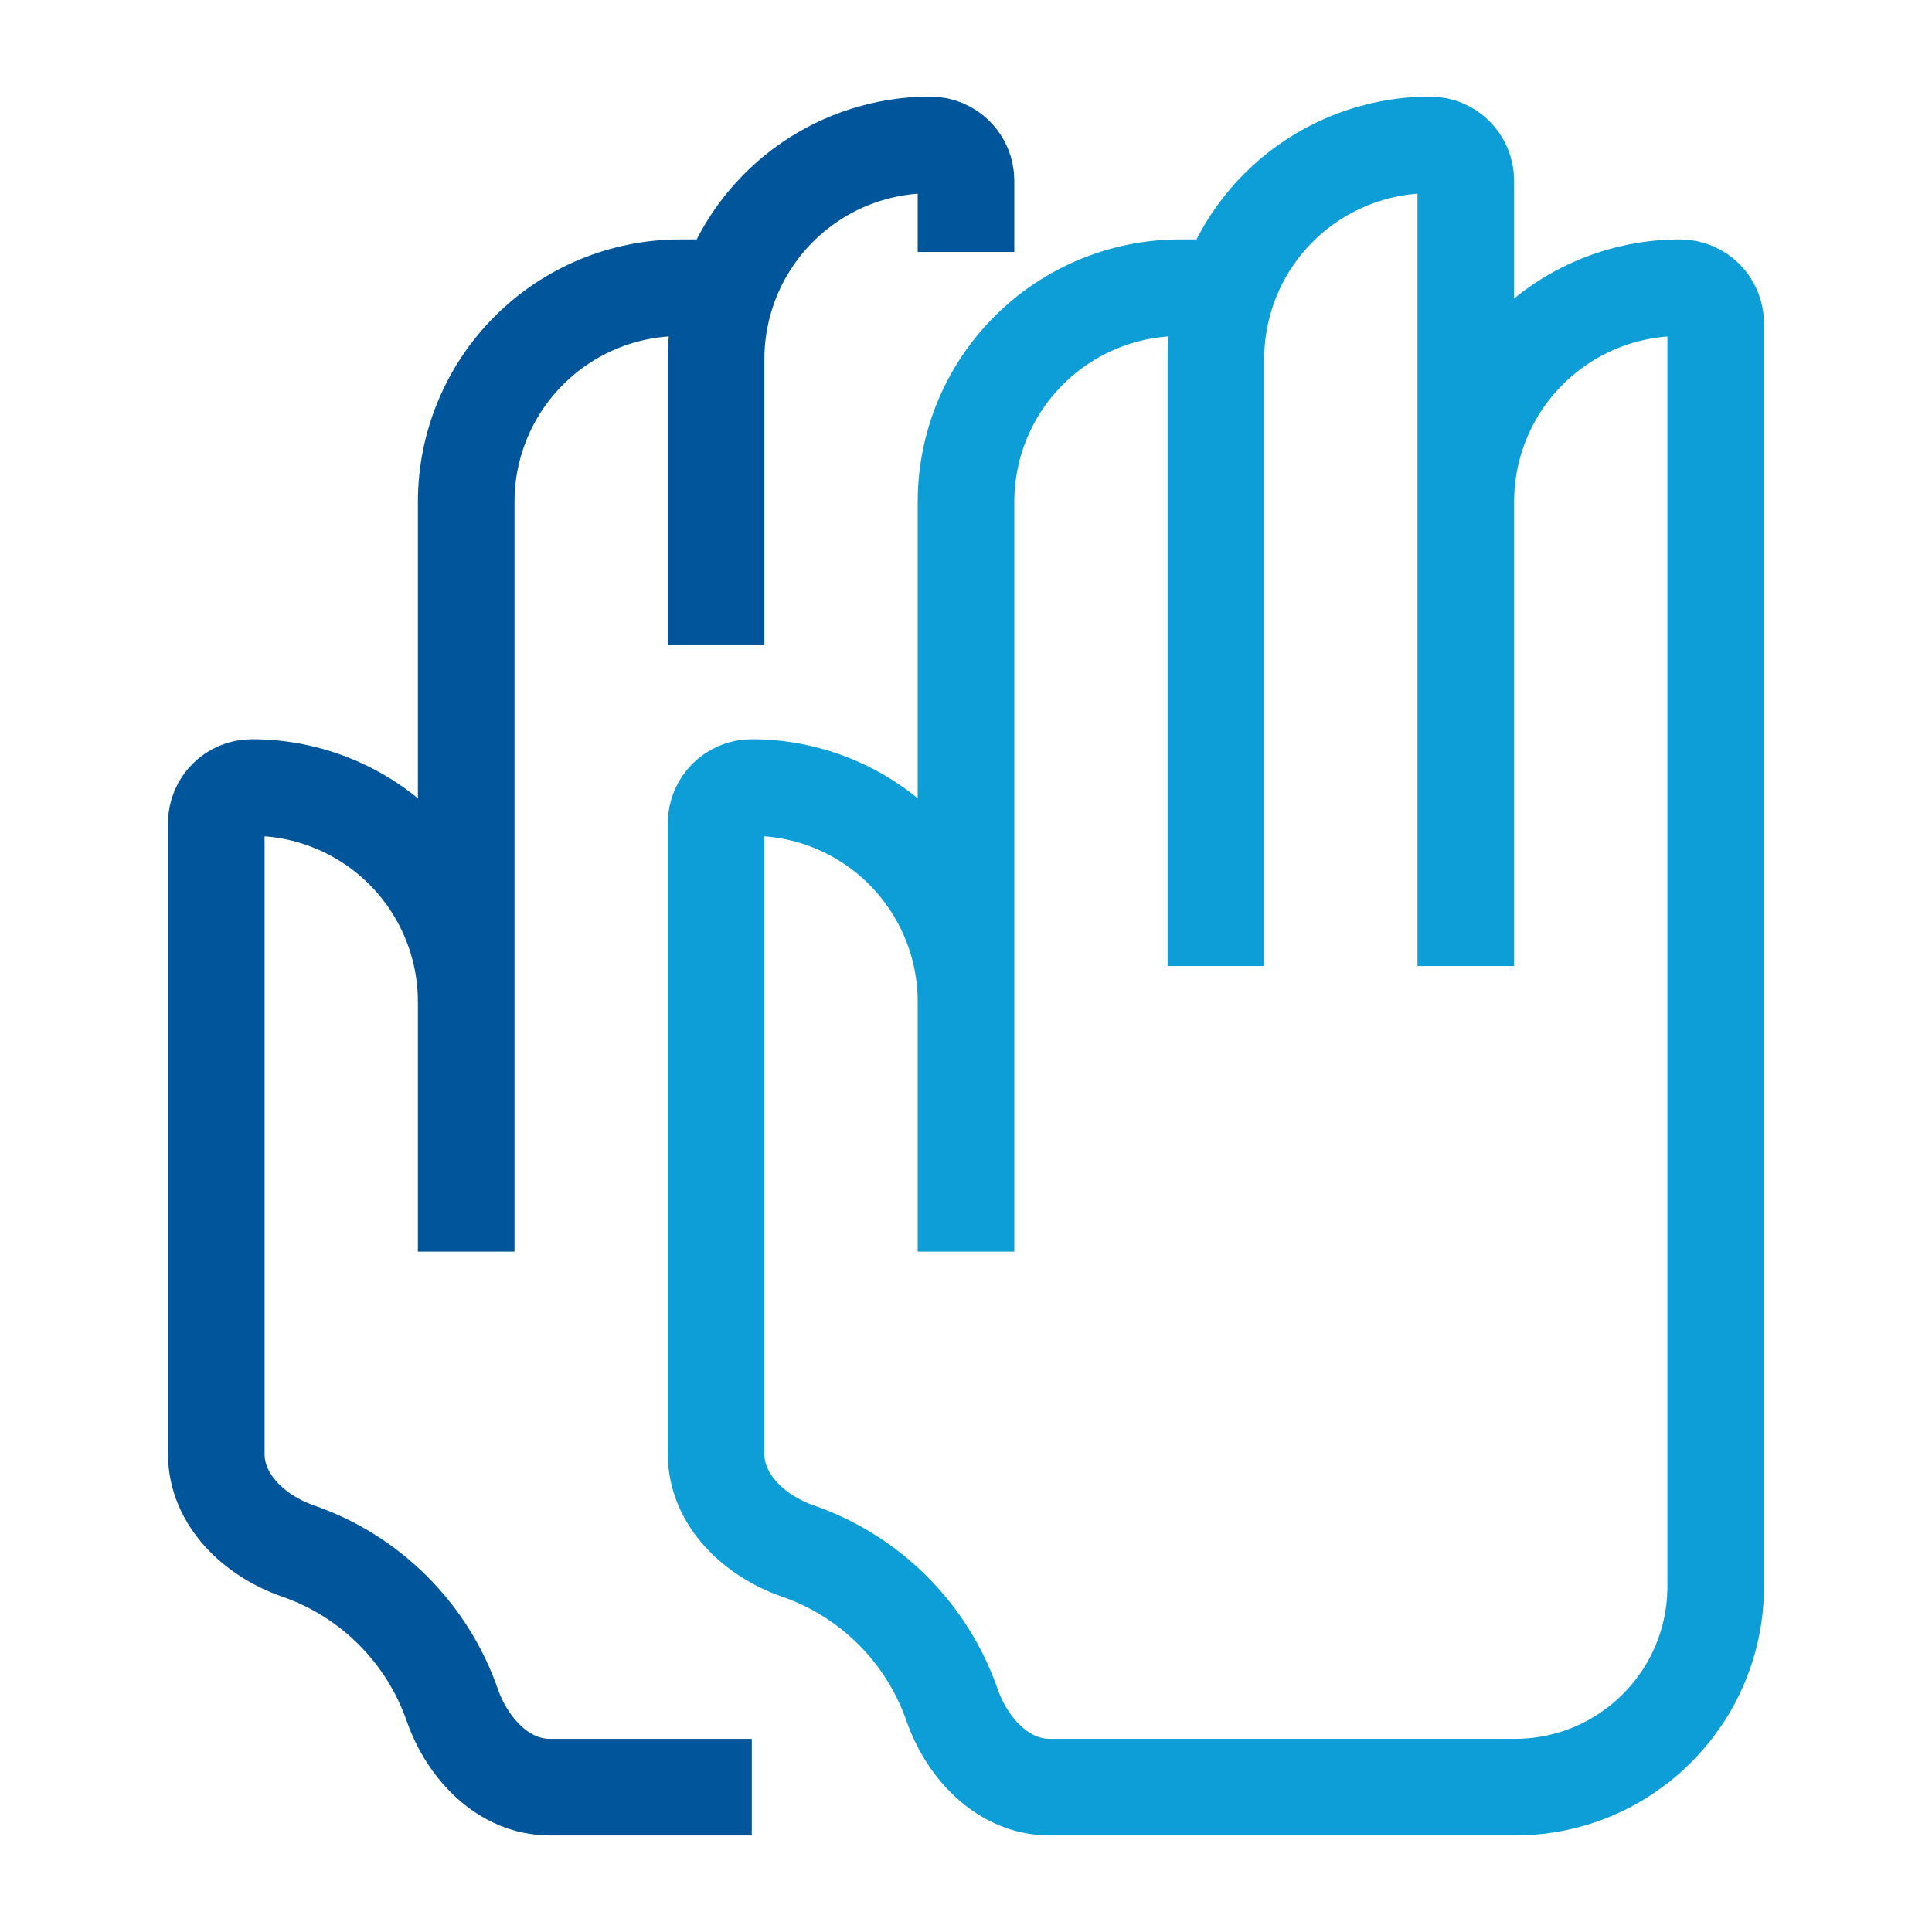 <svg width="40" height="40" viewBox="0 0 40 40" fill="none" xmlns="http://www.w3.org/2000/svg">
<path d="M9.652 25.175V20.74C9.652 19.564 9.184 18.436 8.353 17.604C7.521 16.772 6.393 16.305 5.217 16.305V16.305C4.808 16.305 4.478 16.636 4.478 17.044V30.102C4.478 31.055 5.27 31.8 6.171 32.112C6.904 32.366 7.577 32.784 8.136 33.343C8.693 33.9 9.11 34.571 9.364 35.301C9.679 36.205 10.427 37.001 11.384 37.001H15.565M20 5.217V3.739C20 3.331 19.669 3 19.261 3V3C18.084 3 16.956 3.467 16.125 4.299C15.293 5.131 14.826 6.259 14.826 7.435V13.348M15.077 5.957H14.087C12.91 5.957 11.782 6.424 10.951 7.256C10.119 8.087 9.652 9.215 9.652 10.392V25.914" stroke="#00559B" stroke-width="2"/>
<path d="M25.174 20.001V7.435C25.174 6.259 25.641 5.131 26.473 4.299C27.305 3.467 28.433 3 29.609 3V3C30.017 3 30.348 3.331 30.348 3.739V20.001V10.392C30.348 9.215 30.815 8.087 31.647 7.256C32.479 6.424 33.607 5.957 34.783 5.957V5.957C35.191 5.957 35.522 6.288 35.522 6.696V32.843C35.522 35.14 33.661 37.001 31.364 37.001H21.732C20.775 37.001 20.027 36.205 19.712 35.301C19.458 34.571 19.041 33.9 18.484 33.343C17.925 32.784 17.252 32.366 16.519 32.112C15.619 31.8 14.826 31.055 14.826 30.102V17.044C14.826 16.636 15.157 16.305 15.565 16.305V16.305C16.741 16.305 17.869 16.772 18.701 17.604C19.532 18.436 20 19.564 20 20.74V25.175M25.425 5.957H24.435C23.259 5.957 22.131 6.424 21.299 7.256C20.467 8.087 20 9.215 20 10.392M20 10.392V20.001M20 10.392V25.914" stroke="#0D9ED7" stroke-width="2"/>
</svg>
